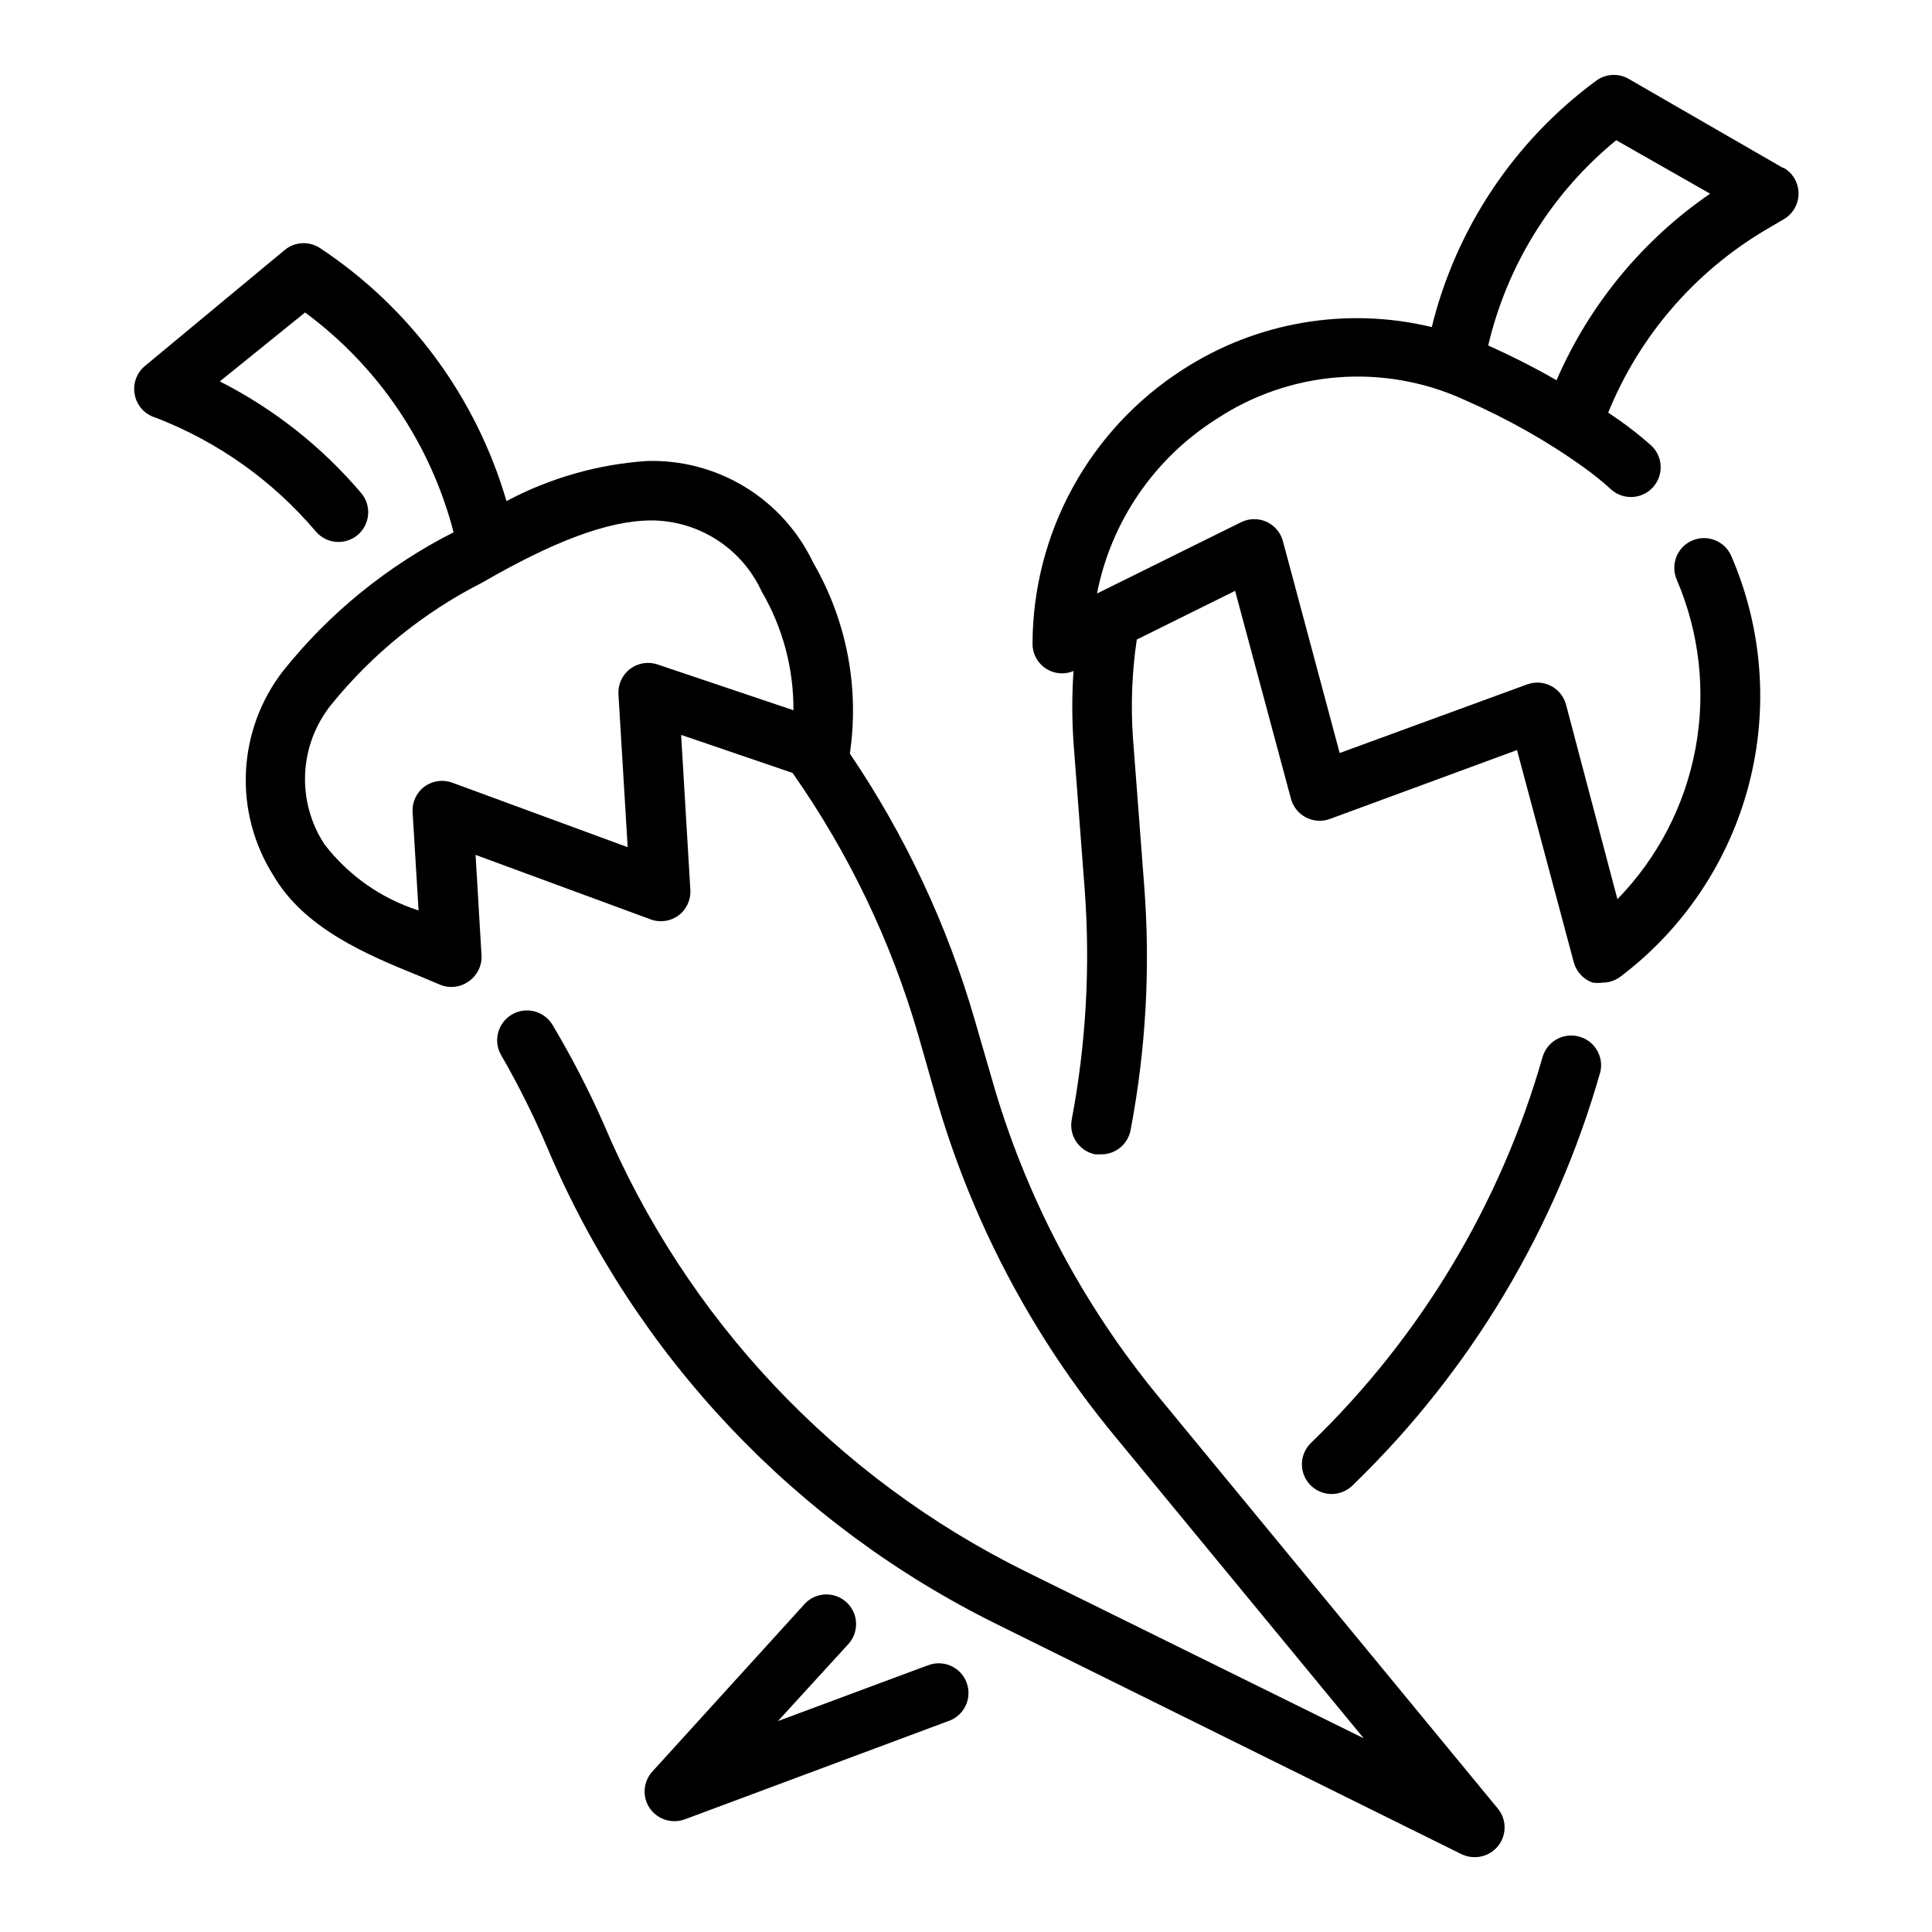 <?xml version="1.0" encoding="UTF-8"?>
<!-- Uploaded to: SVG Repo, www.svgrepo.com, Generator: SVG Repo Mixer Tools -->
<svg fill="#000000" width="800px" height="800px" version="1.1" viewBox="144 144 512 512" xmlns="http://www.w3.org/2000/svg">
 <g>
  <path d="m389.53 585.46-39.359 14.641 18.344-20.074c1.547-1.52 2.398-3.609 2.356-5.777-0.043-2.168-0.977-4.223-2.586-5.676-1.609-1.457-3.746-2.184-5.906-2.012s-4.156 1.227-5.516 2.918l-39.988 44.004c-2.438 2.68-2.731 6.676-0.711 9.684 1.469 2.168 3.918 3.465 6.535 3.461 0.938 0 1.871-0.16 2.754-0.473l69.668-25.977c2.07-0.641 3.781-2.109 4.734-4.051 0.953-1.945 1.066-4.199 0.305-6.227-0.758-2.027-2.32-3.656-4.316-4.496s-4.25-0.82-6.231 0.055z"/>
  <path d="m562.55 418.73c-2.016-0.582-4.176-0.336-6.012 0.684-1.832 1.02-3.18 2.731-3.75 4.746-11.145 38.922-32.352 74.219-61.48 102.34-3.051 3.074-3.051 8.031 0 11.102 1.48 1.488 3.492 2.328 5.59 2.328 2.102 0 4.113-0.84 5.59-2.328 31.172-30.121 53.82-67.953 65.652-109.66 0.859-4.066-1.586-8.098-5.59-9.211z"/>
  <path d="m616.48 188.48-40.934-23.617h-0.004c-2.715-1.531-6.082-1.316-8.578 0.555-21.691 15.996-37.094 39.086-43.531 65.258-22.605-5.441-46.449-1.375-65.969 11.258-24.758 15.883-39.758 43.246-39.832 72.656-0.008 2.723 1.391 5.25 3.699 6.691 2.16 1.328 4.824 1.531 7.164 0.551-0.434 6.316-0.434 12.656 0 18.973l2.992 39.359c1.469 20.246 0.305 40.594-3.465 60.535-0.82 4.262 1.961 8.379 6.219 9.211h1.496c3.824 0.07 7.144-2.621 7.871-6.375 4.066-21.316 5.285-43.074 3.621-64.707l-2.992-39.359v-0.004c-0.598-8.668-0.254-17.379 1.023-25.977l26.055-12.91 14.801 55.105c0.574 2.133 2.016 3.93 3.977 4.949 1.965 1.016 4.262 1.164 6.336 0.402l49.594-18.262 15.035 56.207c0.672 2.535 2.559 4.574 5.039 5.43 0.863 0.113 1.734 0.113 2.598 0 1.703 0 3.359-0.551 4.723-1.574 16.695-12.609 28.664-30.461 33.988-50.691 5.328-20.23 3.699-41.66-4.625-60.855-1.762-3.977-6.414-5.773-10.391-4.016-3.977 1.762-5.773 6.414-4.016 10.395 6.031 14.082 7.75 29.633 4.949 44.695s-10 28.953-20.691 39.926l-13.621-51.559c-0.57-2.137-2.016-3.934-3.977-4.949-1.961-1.02-4.258-1.168-6.336-0.406l-49.672 18.184-15.035-56.125c-0.605-2.285-2.203-4.176-4.356-5.152-2.148-0.977-4.625-0.934-6.742 0.113l-38.18 18.895c3.734-19.043 15.117-35.715 31.488-46.133 19.582-13.02 44.508-14.984 65.887-5.195 5.699 2.504 11.27 5.289 16.691 8.344 5.207 2.953 10.254 6.184 15.113 9.684 2.449 1.746 4.789 3.637 7.004 5.668 3.219 2.934 8.207 2.707 11.141-0.512 2.934-3.219 2.707-8.203-0.512-11.141-2.656-2.356-5.441-4.562-8.344-6.609l-2.992-2.047c8.219-20.211 22.812-37.184 41.566-48.336l4.961-2.914-0.004 0.004c2.43-1.41 3.922-4.004 3.922-6.812 0-2.805-1.492-5.398-3.922-6.809zm-59.984 56.285c-5.902-3.387-11.965-6.453-18.105-9.211 5.012-21.371 16.938-40.492 33.926-54.395l24.875 14.168c-17.938 12.332-32.039 29.465-40.695 49.438z"/>
  <path d="m451.09 514.22c-20.406-24.754-35.469-53.457-44.242-84.309l-4.566-15.742v-0.004c-7.269-25.07-18.426-48.844-33.062-70.453 2.574-17.457-0.836-35.27-9.684-50.539-3.934-8.312-10.207-15.293-18.051-20.09-7.844-4.797-16.918-7.199-26.109-6.91-12.996 0.887-25.656 4.508-37.156 10.625-8.02-27.504-25.539-51.27-49.438-67.07-2.902-1.898-6.707-1.676-9.367 0.551l-37 30.703c-2.148 1.777-3.199 4.562-2.754 7.32 0.418 2.769 2.277 5.106 4.883 6.141l1.102 0.395c16.285 6.348 30.734 16.656 42.035 29.992 2.805 3.324 7.773 3.746 11.102 0.945 3.324-2.805 3.746-7.777 0.941-11.102-10.398-12.258-23.137-22.32-37.469-29.598l22.594-18.266c19.414 14.328 33.309 34.898 39.359 58.254-17.559 8.891-32.996 21.457-45.266 36.84-5.891 7.648-9.297 16.914-9.762 26.555-0.465 9.641 2.035 19.195 7.164 27.371 8.266 14.328 25.113 21.254 38.652 26.766l5.434 2.281h-0.004c2.59 1.148 5.598 0.816 7.875-0.867 2.203-1.562 3.453-4.148 3.305-6.848l-1.574-26.609 46.367 17.082v0.004c2.481 0.926 5.262 0.539 7.398-1.023 2.144-1.602 3.332-4.18 3.148-6.852l-2.441-41.012 29.52 10.078h0.004c14.906 21.211 26.188 44.754 33.375 69.664l4.488 15.742v0.004c9.391 32.922 25.469 63.551 47.23 89.977l66.285 80.453-89.664-44.242c-50.281-24.859-89.953-66.961-111.78-118.63-3.957-8.953-8.453-17.652-13.461-26.059-2.176-3.781-7.004-5.086-10.785-2.914-3.785 2.176-5.086 7.004-2.914 10.785 4.594 7.957 8.695 16.184 12.281 24.641 23.316 55.035 65.645 99.852 119.26 126.27l122.96 60.852c1.078 0.523 2.262 0.793 3.461 0.789 3.074 0.035 5.883-1.719 7.203-4.492 1.32-2.773 0.906-6.059-1.062-8.418zm-132.8-194.12c-2.484-0.852-5.231-0.41-7.32 1.18-2.09 1.602-3.242 4.144-3.07 6.769l2.441 40.465-46.445-17.082c-2.481-0.926-5.262-0.543-7.398 1.023-2.144 1.598-3.332 4.176-3.148 6.848l1.574 25.977c-9.914-3.172-18.621-9.297-24.957-17.555-3.652-5.582-5.438-12.184-5.098-18.848 0.34-6.664 2.785-13.047 6.988-18.23 10.875-13.402 24.445-24.371 39.832-32.195 18.656-10.785 33.301-16.531 45.027-16.531 6.144 0.039 12.148 1.832 17.305 5.164 5.16 3.332 9.262 8.066 11.824 13.648 5.586 9.551 8.496 20.426 8.422 31.488z"/>
 </g>
</svg>